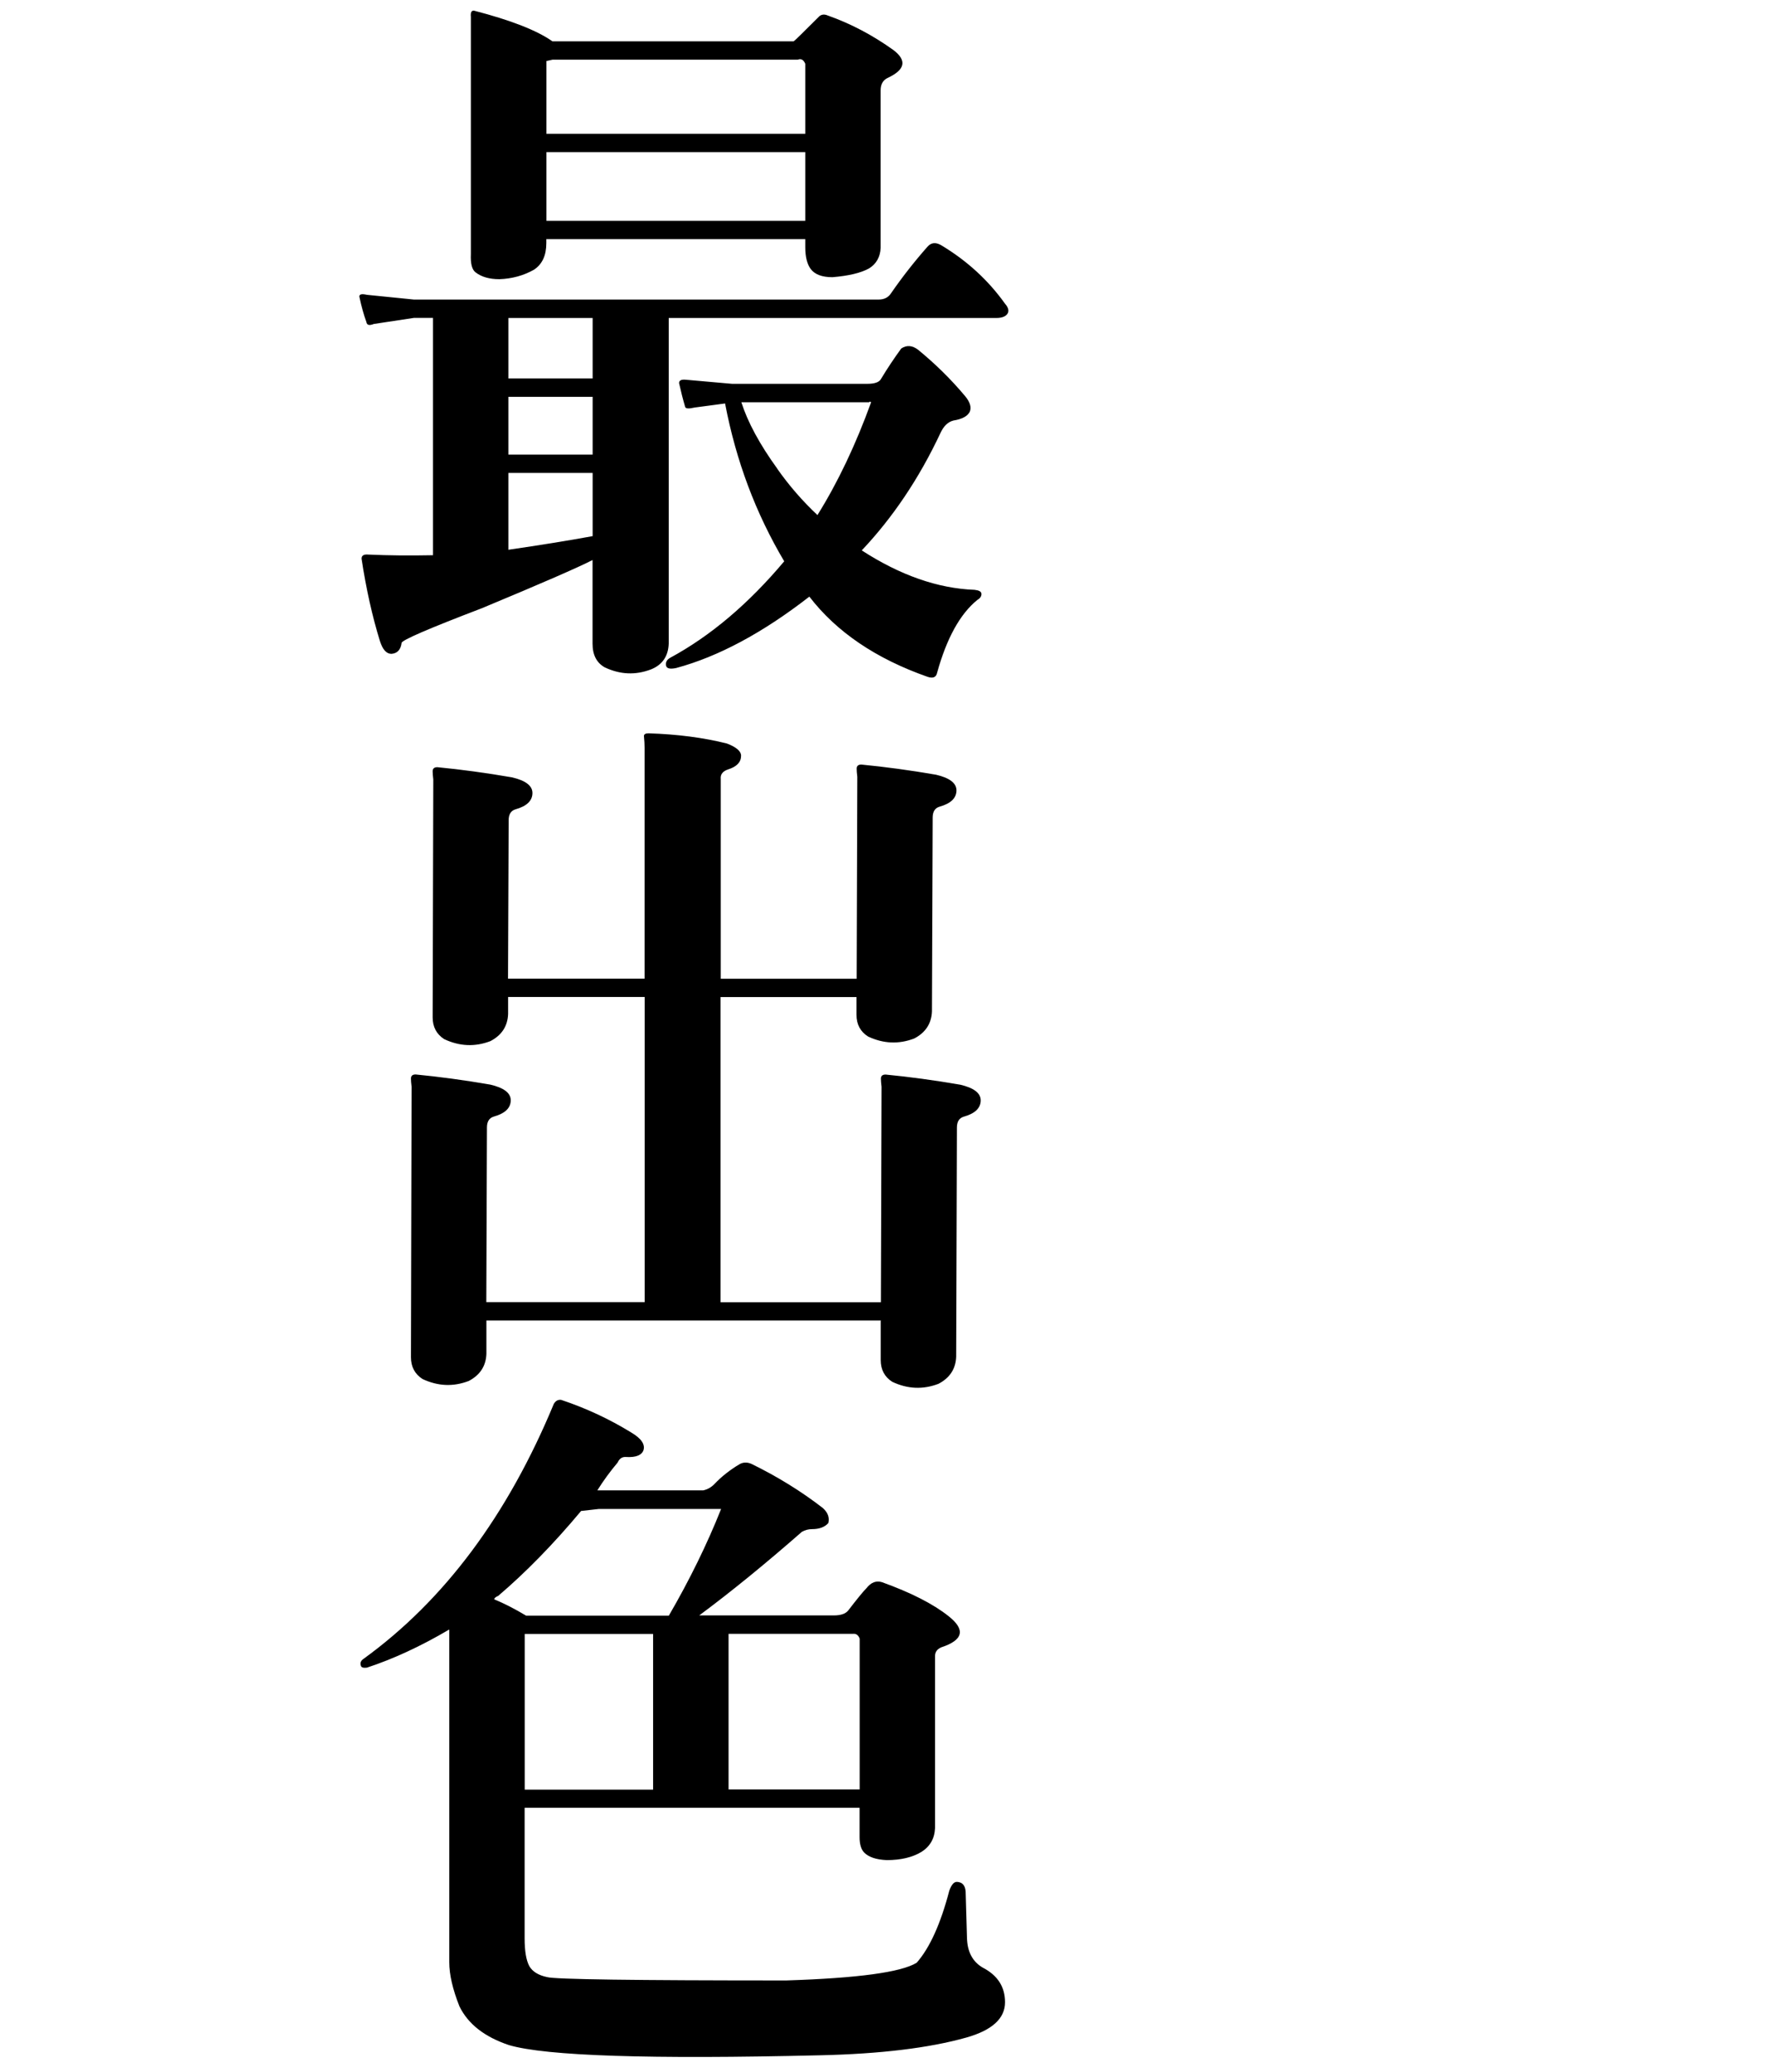<?xml version="1.0" encoding="UTF-8"?><svg id="_圖層_2" xmlns="http://www.w3.org/2000/svg" viewBox="0 0 195.05 228.16"><defs><style>.cls-1{fill:none;opacity:0;stroke:red;stroke-miterlimit:10;}.cls-2{fill-rule:evenodd;}</style></defs><path class="cls-2" d="m85.62,51.62c-1.95-2.69-3.27-5.14-3.97-7.33h14.07s.07-.07.07-.07c.05,0,.1.03.15.07-1.7,4.69-3.67,8.83-5.91,12.42-1.65-1.55-3.12-3.24-4.42-5.09Zm-5.76-7.18c1.2,6.29,3.37,12.07,6.51,17.36-3.94,4.69-8.13,8.23-12.57,10.63-.35.2-.5.47-.45.82.05.35.42.45,1.12.3,4.64-1.25,9.53-3.87,14.67-7.86,2.99,3.89,7.33,6.83,13.02,8.83.6.2.95.05,1.05-.45,1.05-3.79,2.52-6.46,4.42-8.01.35-.2.5-.45.45-.75-.05-.2-.3-.32-.75-.37-4.04-.15-8.18-1.6-12.42-4.34,3.44-3.64,6.34-7.96,8.68-12.95.35-.75.82-1.2,1.42-1.35.95-.15,1.55-.47,1.8-.97.2-.5.02-1.07-.52-1.72-1.55-1.85-3.27-3.54-5.16-5.09-.65-.5-1.27-.55-1.87-.15-.8,1.1-1.55,2.22-2.24,3.37-.2.35-.7.52-1.5.52h-14.89l-5.09-.45c-.5-.05-.75.07-.75.37.2.9.42,1.77.67,2.62.05.2.4.22,1.05.07l3.37-.45Zm-23.87-2.77v-6.66h9.28v6.66h-9.28Zm0,8.38v-6.36h9.28v6.36h-9.28Zm0,10.48v-8.46h9.28v6.96c-2.74.5-5.84,1-9.28,1.5Zm-8.31.6c-2.54.05-4.91.03-7.11-.07-.5-.05-.75.1-.75.45.5,3.29,1.17,6.31,2.02,9.06.3.95.72,1.42,1.27,1.42.65-.05,1.02-.45,1.12-1.2,0-.3,2.94-1.57,8.83-3.82,6.59-2.74,10.65-4.51,12.2-5.31v9.2c0,1.25.45,2.12,1.35,2.62,1.7.8,3.39.87,5.09.22,1.25-.5,1.9-1.45,1.95-2.84v-35.85h36.07c.65,0,1.07-.17,1.27-.52.15-.3.05-.65-.3-1.05-1.85-2.59-4.19-4.74-7.03-6.44-.6-.35-1.1-.3-1.5.15-1.5,1.7-2.84,3.42-4.04,5.16-.3.45-.75.67-1.35.67h-51.19l-5.16-.52c-.65-.15-.92-.05-.82.3.2.95.45,1.85.75,2.69.05.35.32.42.82.22l4.42-.67h2.1v26.12Zm12.5-46.4V6.72l.67-.15h27.02c.35-.15.62,0,.82.45v7.71h-28.51Zm0,9.58v-7.56h28.51v7.56h-28.51Zm0,2.02h28.51v.9c0,1.05.2,1.85.6,2.39.45.6,1.25.9,2.39.9,1.8-.15,3.14-.47,4.04-.97.8-.5,1.22-1.25,1.27-2.25V9.94c0-.65.25-1.1.75-1.35,1.95-.9,2.17-1.92.67-3.07-2.3-1.65-4.71-2.92-7.26-3.82-.35-.15-.65-.12-.9.08-1.8,1.8-2.74,2.72-2.84,2.77h-26.57c-1.7-1.2-4.56-2.32-8.61-3.37-.3-.05-.42.18-.37.67v26.12c-.05,1.05.12,1.72.52,2.02.65.5,1.52.75,2.62.75,1.4-.05,2.67-.4,3.82-1.05.9-.6,1.35-1.57,1.35-2.92v-.45Z"/><path class="cls-2" d="m97,145.41v4.34c0,1.05.42,1.85,1.27,2.39,1.69.8,3.39.87,5.09.22,1.25-.65,1.9-1.65,1.95-2.99l.08-25.22c0-.65.25-1.05.75-1.2,1.25-.35,1.87-.95,1.87-1.8,0-.8-.75-1.37-2.24-1.72-2.89-.5-5.64-.87-8.23-1.12-.35,0-.52.15-.52.45,0,.2.02.5.07.9l-.07,23.72h-17.66v-33.6h14.97v1.95c0,1.05.42,1.85,1.27,2.39,1.69.8,3.39.87,5.09.22,1.25-.65,1.9-1.65,1.95-2.99l.08-21.33c0-.65.25-1.05.75-1.2,1.25-.35,1.87-.95,1.87-1.8,0-.8-.75-1.37-2.24-1.72-2.89-.5-5.64-.87-8.23-1.12-.35,0-.52.15-.52.45,0,.2.02.5.07.9l-.07,22.23h-14.97v-22c-.05-.5.22-.85.82-1.05.95-.3,1.42-.8,1.42-1.5,0-.5-.52-.95-1.57-1.35-2.59-.65-5.46-1.02-8.61-1.12-.35,0-.52.1-.52.3.05.5.07.92.07,1.27v25.44h-15.04l.07-17.44c0-.65.25-1.05.75-1.2,1.25-.35,1.87-.95,1.87-1.8,0-.8-.75-1.37-2.24-1.72-2.89-.5-5.64-.87-8.23-1.12-.35,0-.52.15-.52.45,0,.2.02.5.07.9l-.07,26.19c0,1.05.42,1.85,1.27,2.4,1.7.8,3.39.87,5.09.22,1.25-.65,1.9-1.65,1.95-2.99v-1.87h15.04v33.6h-17.44l.07-19.23c0-.65.25-1.05.75-1.2,1.25-.35,1.87-.95,1.87-1.8,0-.8-.75-1.37-2.24-1.72-2.89-.5-5.64-.87-8.23-1.12-.35,0-.52.15-.52.45,0,.2.02.5.07.9l-.07,29.78c0,1.05.42,1.85,1.27,2.4,1.7.8,3.39.87,5.09.22,1.25-.65,1.9-1.65,1.95-2.99v-3.67h43.48Z"/><path class="cls-2" d="m80.24,197.03v-17.14h13.69c.35-.05.6.13.75.52v16.61h-14.44Zm-25.82-20.95c.05-.15.2-.27.45-.37,3.04-2.59,6.09-5.71,9.13-9.35l1.95-.22h13.47c-1.55,3.89-3.47,7.81-5.76,11.75h-15.71c-1.25-.75-2.42-1.35-3.52-1.8Zm3.37,3.82h14.14v17.14h-14.14v-17.14Zm-8.31-.45v36.59c0,1.35.37,2.97,1.12,4.86.95,1.95,2.77,3.37,5.46,4.27,4.09,1.2,15.52,1.57,34.27,1.12,6.63-.15,12-.8,16.09-1.95,2.84-.8,4.27-2.1,4.27-3.89,0-1.7-.82-2.97-2.47-3.82-1.1-.65-1.67-1.72-1.72-3.22-.05-1.8-.1-3.52-.15-5.16-.05-.65-.35-1-.9-1.05-.35-.05-.65.27-.9.97-.95,3.64-2.15,6.29-3.59,7.93-1.7,1.05-6.49,1.7-14.37,1.95-16.76,0-25.54-.12-26.34-.37-.95-.2-1.6-.6-1.95-1.2-.35-.65-.52-1.67-.52-3.07v-14.37h36.89v3.22c0,.8.17,1.37.52,1.72.5.5,1.32.77,2.47.82,1.55,0,2.82-.3,3.82-.9.95-.6,1.45-1.47,1.5-2.62v-18.93c0-.45.22-.77.67-.97,2.44-.8,2.72-1.94.82-3.44-1.7-1.35-4.14-2.59-7.33-3.74-.65-.2-1.22.03-1.72.67-.35.35-1.02,1.17-2.02,2.47-.3.35-.82.52-1.57.52h-14.82c3.49-2.59,7.26-5.66,11.3-9.2.35-.2.72-.3,1.12-.3.8,0,1.4-.22,1.8-.67.15-.6-.05-1.15-.6-1.65-2.39-1.85-5.01-3.47-7.86-4.86-.45-.2-.87-.2-1.27,0-1.1.65-2.05,1.4-2.84,2.24-.35.35-.75.57-1.2.67h-11.67c.65-1.05,1.4-2.07,2.24-3.07.2-.45.52-.65.97-.6,1.05.05,1.67-.2,1.87-.75.2-.65-.25-1.3-1.35-1.95-2.44-1.5-5.01-2.69-7.71-3.59-.35-.05-.62.1-.82.45-5.09,12.27-12.07,21.63-20.95,28.06-.3.2-.4.45-.3.75.05.2.27.27.67.22,2.89-.95,5.91-2.34,9.05-4.19Z"/><rect class="cls-1" x=".5" y=".5" width="194.05" height="227.16"/></svg>